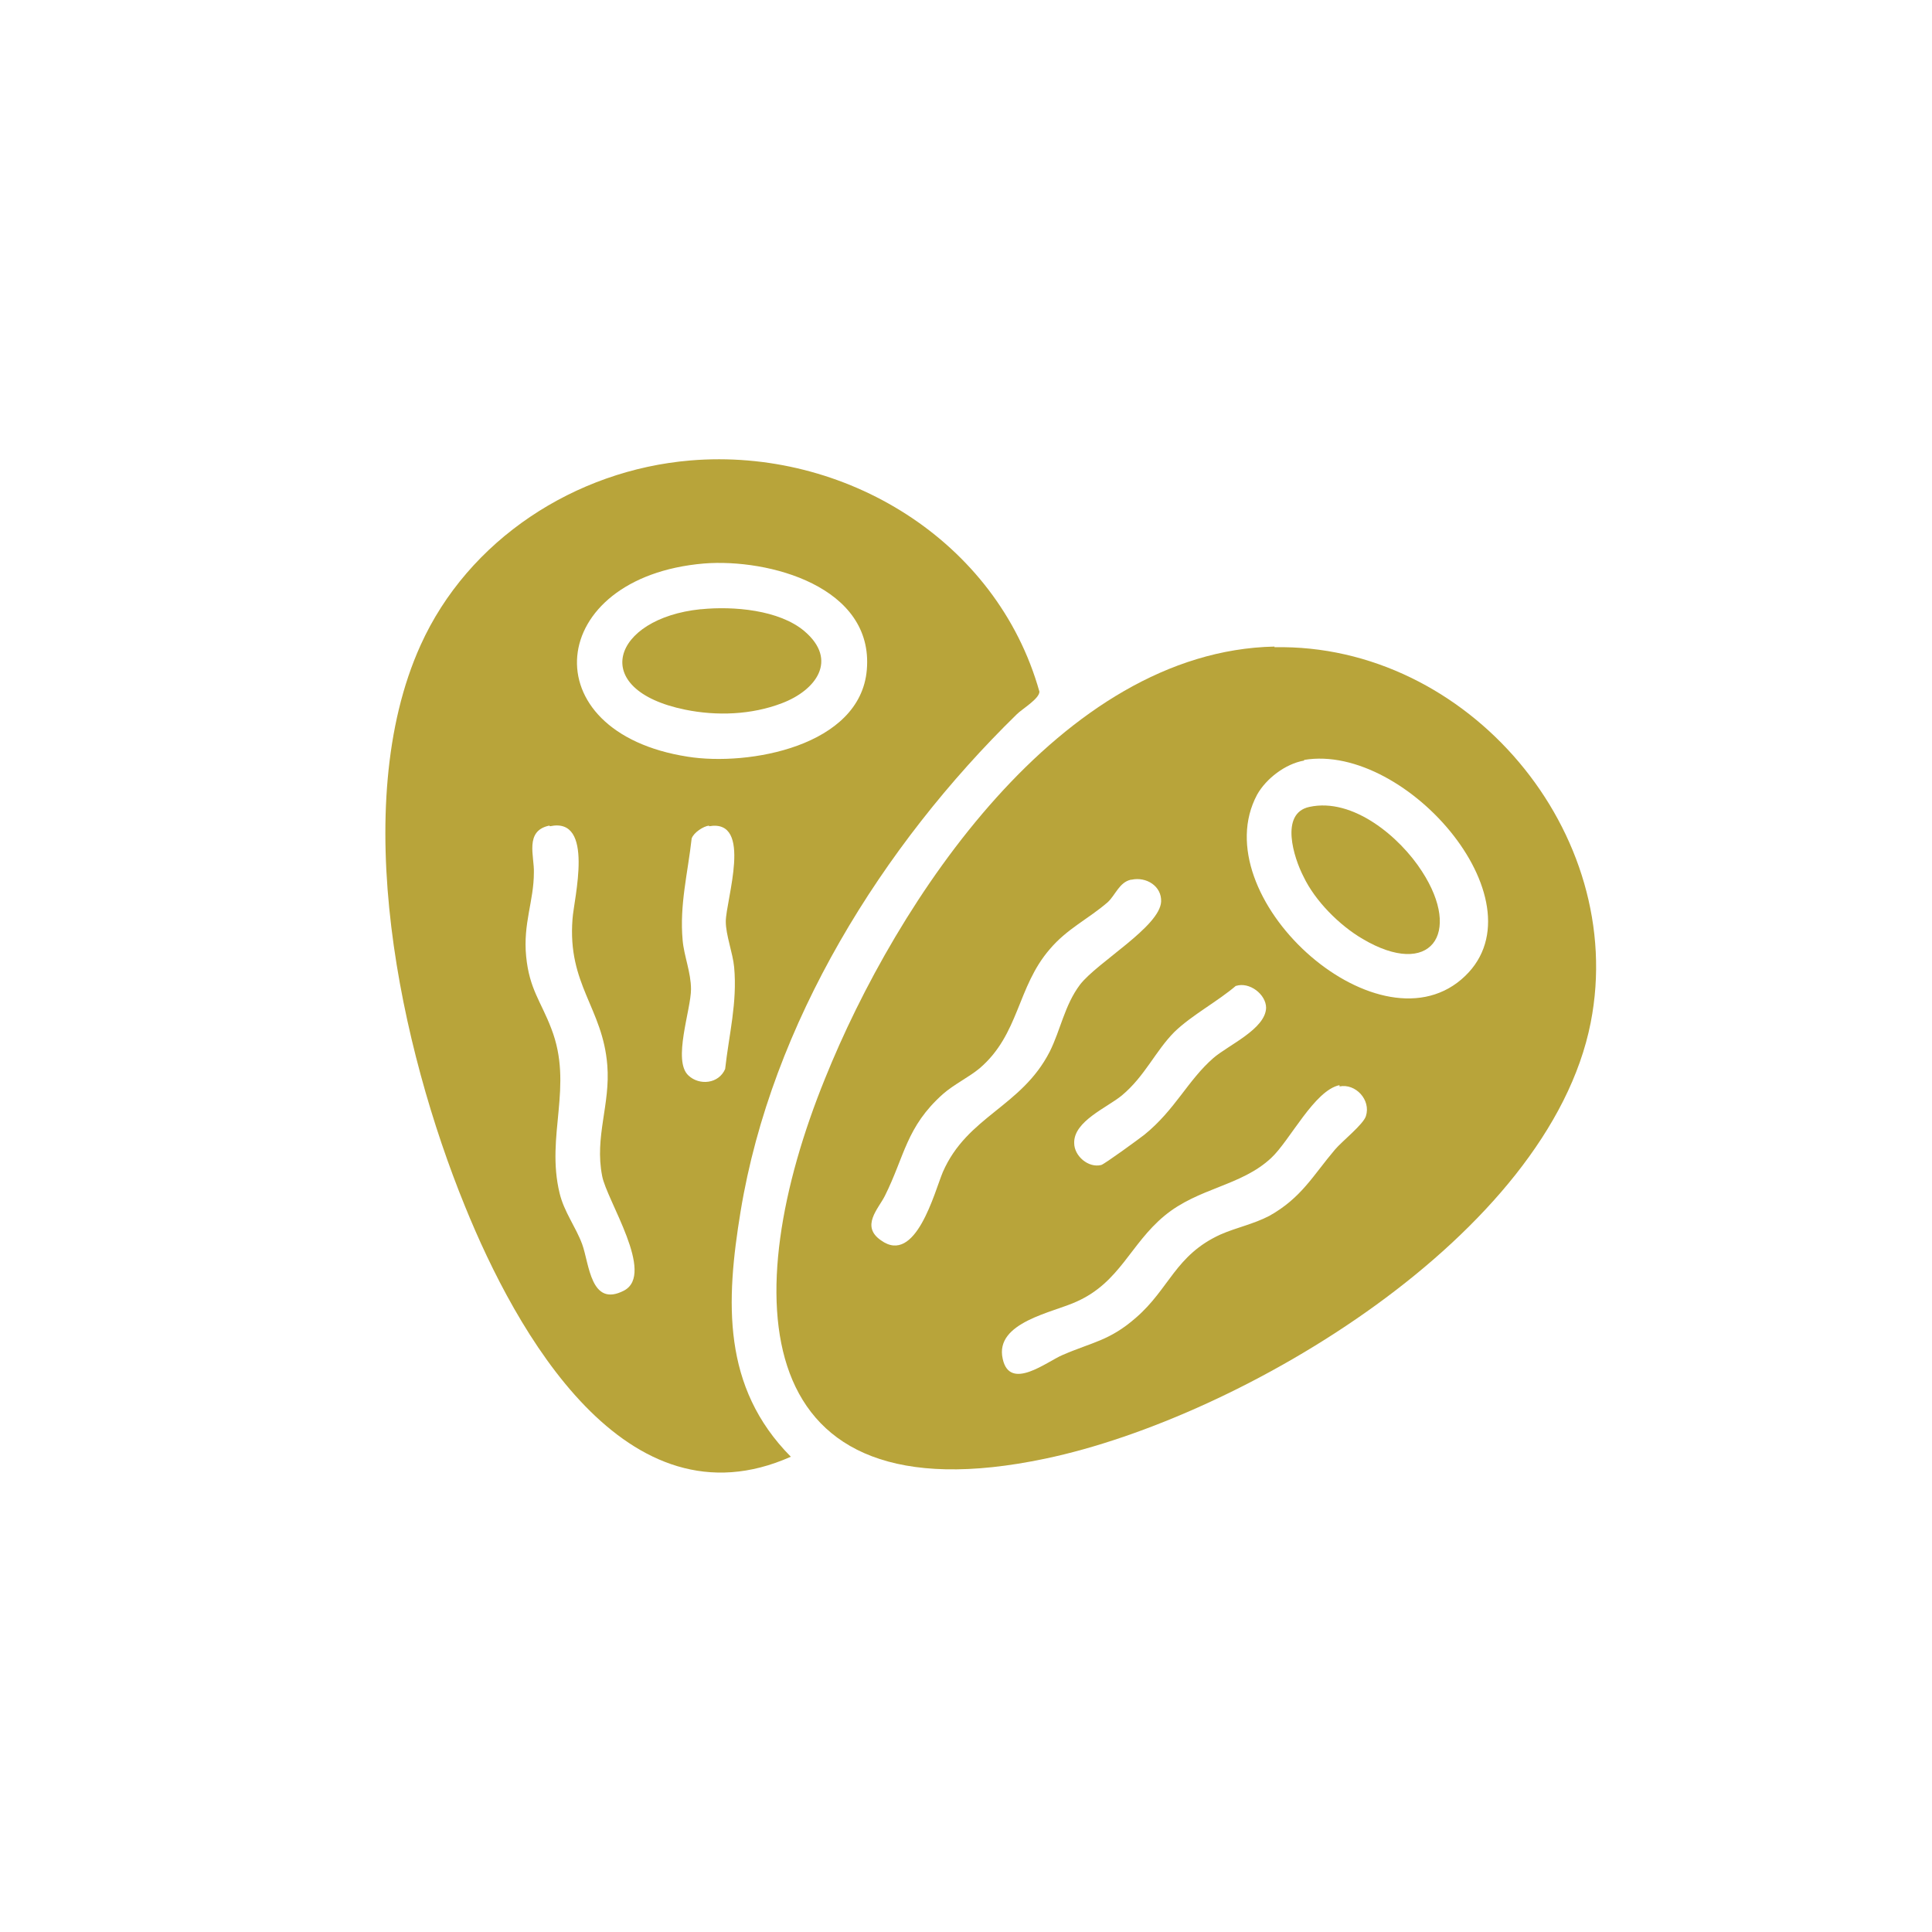 <?xml version="1.0" encoding="UTF-8"?>
<svg id="Layer_1" data-name="Layer 1" xmlns="http://www.w3.org/2000/svg" viewBox="0 0 30 30">
  <defs>
    <style>
      .cls-1 {
        fill: #b8a43a;
      }
    </style>
  </defs>
  <g id="fjFfiS">
    <g>
      <path class="cls-1" d="M19.79,10.05c3-.06,5.49,2.88,4.91,5.83-.65,3.3-5.41,6.13-8.47,6.77-4.66.98-4.78-2.55-3.42-5.9,1.11-2.76,3.66-6.64,6.98-6.71ZM20.25,11.81c-.29.05-.59.28-.73.53-.84,1.57,1.83,4.01,3.17,2.87s-.84-3.68-2.44-3.41ZM17.56,13.66c-.18.04-.24.24-.36.35-.3.26-.63.41-.9.73-.51.59-.47,1.32-1.09,1.85-.17.14-.4.25-.57.4-.57.51-.59.96-.9,1.58-.1.2-.38.47-.06.69.54.39.83-.75.96-1.06.38-.87,1.22-1.01,1.66-1.87.17-.34.23-.72.47-1.04.27-.35,1.24-.9,1.26-1.29.01-.24-.23-.39-.46-.34ZM19.2,15.3c-.29.25-.69.46-.96.72-.3.3-.46.69-.82.99-.23.19-.75.4-.74.74,0,.2.22.39.42.34.06-.02.58-.4.67-.47.48-.39.67-.84,1.07-1.19.23-.2.81-.45.82-.78,0-.21-.26-.41-.47-.34ZM20.8,16.85c-.39.08-.77.86-1.06,1.13-.47.44-1.13.46-1.66.9s-.69,1.03-1.36,1.33c-.36.17-1.28.32-1.15.89.11.51.69.04.93-.06.46-.2.73-.22,1.14-.58.52-.45.61-.97,1.31-1.29.25-.11.51-.16.76-.29.5-.28.68-.63,1.02-1.03.11-.13.44-.39.48-.52.08-.25-.16-.51-.41-.46Z"/>
      <path class="cls-1" d="M10.72,7.15c2.39-.2,4.76,1.24,5.42,3.59,0,.11-.27.27-.35.35-2.09,2.04-3.81,4.8-4.29,7.72-.23,1.4-.29,2.73.78,3.81-2.56,1.14-4.27-1.94-5.06-3.89-1-2.45-1.82-6.21-.69-8.71.74-1.64,2.4-2.72,4.19-2.87ZM10.93,8.75c-2.46.21-2.7,2.62-.25,3,.94.15,2.68-.16,2.78-1.35.11-1.29-1.52-1.73-2.53-1.65ZM8.53,12.82c-.39.08-.23.48-.24.73,0,.44-.17.79-.12,1.3s.23.7.39,1.12c.35.9-.09,1.66.13,2.56.07.29.25.52.35.79.11.3.13.99.65.72.49-.26-.27-1.4-.34-1.78-.12-.61.13-1.11.08-1.72-.07-.89-.62-1.25-.54-2.27.02-.31.35-1.59-.35-1.44ZM11.01,12.82c-.09.01-.24.11-.27.2-.06.54-.19,1.03-.14,1.58.02.24.13.5.13.76,0,.32-.29,1.11-.04,1.34.17.16.47.13.57-.1.06-.54.19-1.03.14-1.58-.02-.22-.13-.5-.13-.71,0-.33.43-1.6-.26-1.48Z"/>
      <path class="cls-1" d="M20.33,12.53c.68-.15,1.41.47,1.75,1,.63.97.13,1.67-.92,1.05-.36-.21-.74-.59-.92-.97-.15-.29-.37-.98.09-1.08Z"/>
      <path class="cls-1" d="M10.89,9.46c.5-.05,1.21.01,1.6.34.53.45.18.92-.35,1.12-.47.18-1.01.2-1.5.1-1.52-.31-1.13-1.42.24-1.56Z"/>
    </g>
  </g>
</svg>